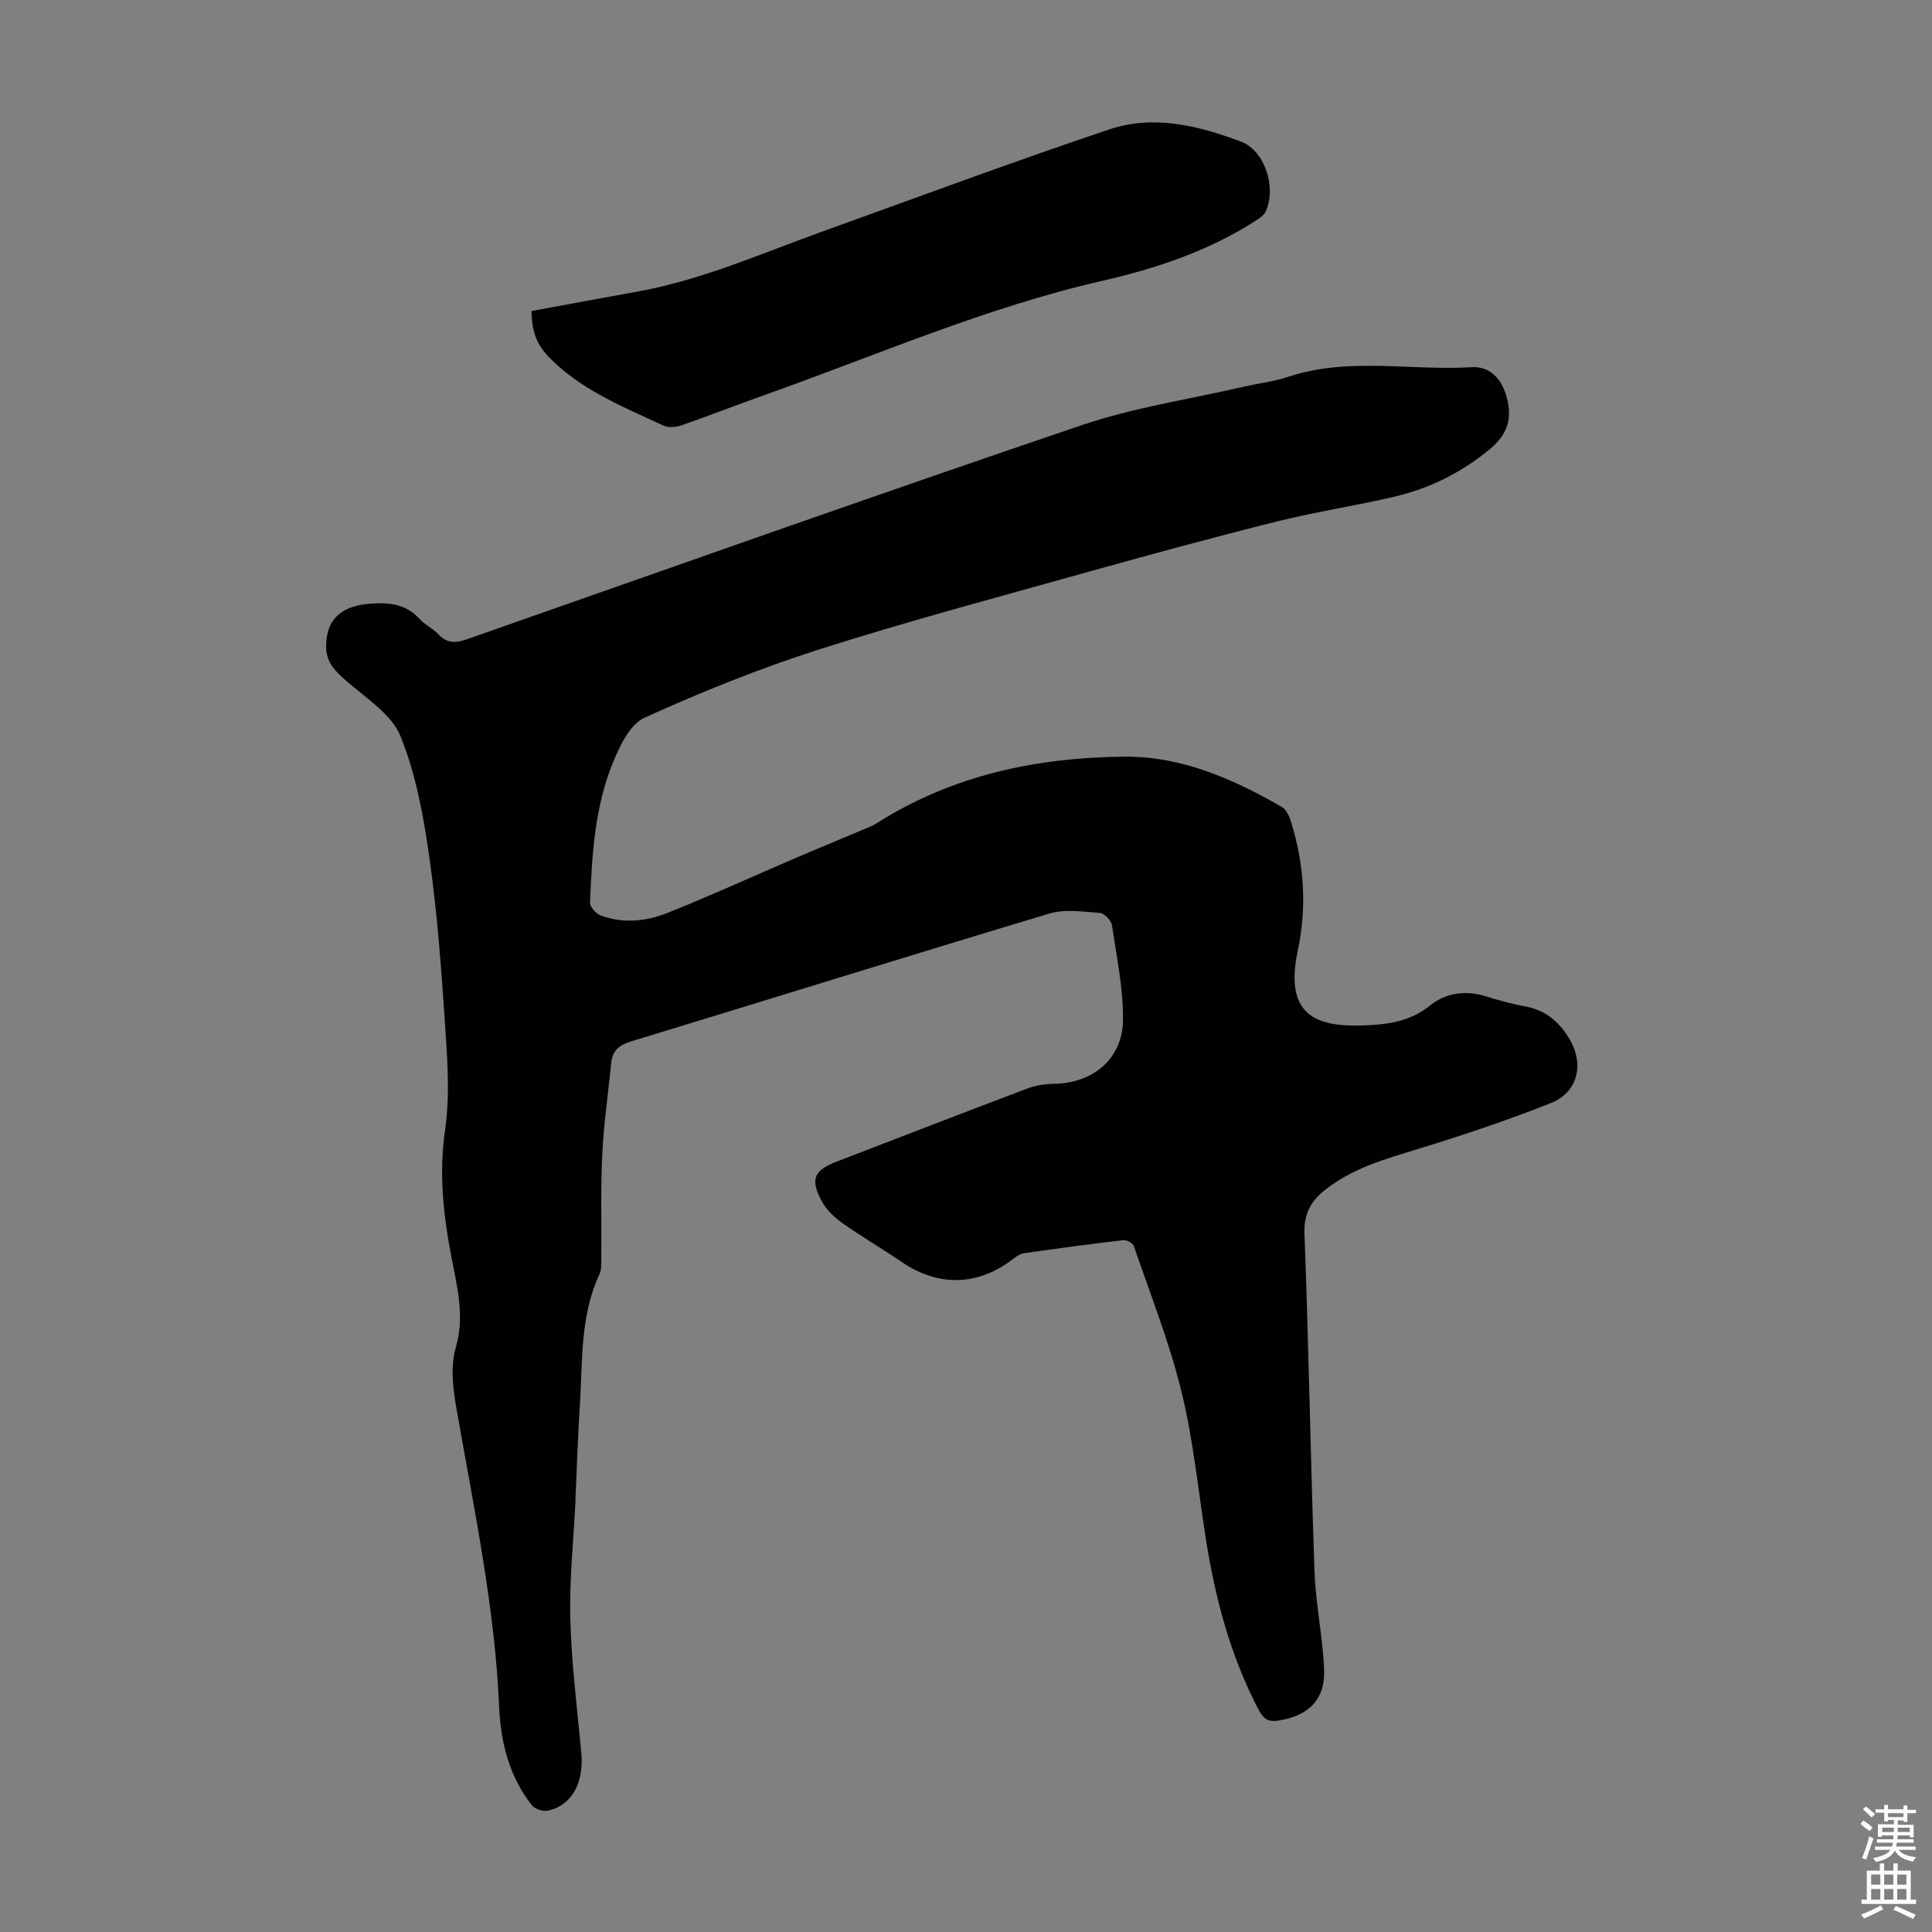 <svg enable-background="new 0 0 400 400" viewBox="0 0 400 400" xmlns="http://www.w3.org/2000/svg"><rect x="0" y="0" width="400" height="400" fill="#808080" stroke="none"/><path d="m119.16 310.62c-.4 8.16-1.29 16.33-1.08 24.48.24 9.25 1.39 18.48 2.27 27.71.6 6.27-1.96 11.04-6.99 12.08-.99.2-2.64-.37-3.26-1.16-4.69-5.94-6.44-13.04-6.76-20.36-.88-20.32-5.03-40.14-8.54-60.07-.86-4.88-1.77-9.69-.37-14.58 1.81-6.31.18-12.44-.99-18.56-1.66-8.7-2.59-17.28-1.29-26.25 1.03-7.09.48-14.48 0-21.69-.77-11.61-1.63-23.24-3.26-34.75-1.2-8.49-2.78-17.16-5.96-25.03-1.83-4.52-7.02-7.81-11.02-11.29-2.3-2-4.32-3.81-4.38-7.08-.1-5.48 2.77-8.55 8.83-9.06 3.85-.33 7.58-.11 10.47 3.11 1.11 1.23 2.77 1.95 3.89 3.17 1.82 1.98 3.67 1.87 6.01 1.04 42.38-14.86 84.71-29.89 127.24-44.31 10.84-3.67 22.35-5.37 33.56-7.96 3.05-.7 6.21-1.06 9.16-2.04 12.48-4.15 25.31-1.23 37.95-2 3.61-.22 5.99 2.1 7.11 5.57 1.52 4.76.53 8.24-3.33 11.43-5.78 4.79-12.38 8.08-19.64 9.79-8.04 1.9-16.25 3.12-24.27 5.12-13.22 3.3-26.37 6.88-39.49 10.55-18.51 5.18-37.1 10.14-55.41 15.97-12.32 3.93-24.39 8.81-36.17 14.14-3 1.36-5.11 5.8-6.53 9.27-3.78 9.23-4.35 19.13-4.75 28.98-.04.89 1.19 2.32 2.14 2.67 4.6 1.73 9.39 1.29 13.78-.46 8.92-3.54 17.65-7.55 26.48-11.34 4.62-1.98 9.27-3.89 13.91-5.85 1.03-.43 2.1-.82 3.03-1.41 15.67-9.96 33.11-13.63 51.33-13.79 11.82-.1 22.44 4.6 32.53 10.39.9.52 1.54 1.84 1.88 2.93 2.79 8.82 3.36 17.85 1.45 26.86-2.8 13.19 3.58 15.77 13.3 15.47 5.01-.16 9.87-.7 14.13-4.16 3.23-2.62 7.3-3.16 11.47-1.88 2.67.82 5.37 1.59 8.11 2.08 4.13.75 6.91 2.98 9.11 6.54 3.22 5.19 2.06 11.2-3.77 13.51-8.9 3.53-18.01 6.58-27.17 9.4-6.87 2.11-13.75 3.97-19.51 8.54-2.95 2.34-4.44 4.93-4.28 9.1.88 23.26 1.25 46.54 2.07 69.8.24 6.79 1.69 13.52 1.99 20.31.28 6.26-3.13 9.64-9.32 10.66-2.07.34-3.15-.16-4.18-2.12-5.97-11.33-9.13-23.49-11.07-36.05-1.56-10.06-2.57-20.26-5-30.1-2.51-10.17-6.41-19.99-9.81-29.93-.21-.62-1.5-1.33-2.21-1.25-6.89.8-13.76 1.74-20.62 2.72-.71.1-1.42.59-2.02 1.05-7.36 5.75-15.58 5.97-23.26.72-4.06-2.77-8.33-5.25-12.33-8.09-1.67-1.19-3.31-2.79-4.25-4.58-2.37-4.5-1.51-6.29 3.2-8.1 13.14-5.05 26.27-10.15 39.44-15.12 1.73-.65 3.68-.95 5.53-.97 8.08-.12 14.22-5.21 14.27-13.28.03-6.51-1.31-13.05-2.29-19.54-.15-.99-1.57-2.48-2.49-2.55-3.49-.26-7.26-.84-10.49.13-28.89 8.67-57.69 17.67-86.55 26.45-2.49.76-3.89 1.88-4.14 4.44-.63 6.33-1.55 12.65-1.86 18.99-.35 7.15-.13 14.32-.2 21.49-.01 1.1.07 2.34-.37 3.29-4.04 8.61-3.48 17.9-4.06 27.01-.42 6.59-.63 13.19-.93 19.79.05.02.04.01.03.01z" fill="#010104"/><path d="m110.03 64.4c7.35-1.35 14.59-2.71 21.84-4.01 13.3-2.38 25.59-7.84 38.19-12.38 19.86-7.15 39.64-14.51 59.64-21.23 9.15-3.07 18.44-.77 27.21 2.53 4.99 1.87 7.41 9.54 5.15 14.47-.37.81-1.34 1.43-2.16 1.96-9.73 6.24-20.49 9.84-31.68 12.4-24.06 5.5-46.66 15.38-69.81 23.6-5.79 2.05-11.51 4.31-17.32 6.32-1.14.39-2.72.54-3.74.05-7.87-3.68-16-6.9-22.52-13.01-3.25-3.06-4.66-5.37-4.8-10.7z" fill="#010104"/><g fill="#fcfbfa"><path d="m385.2 377.6.6-.7c.6.4 1.3.9 1.9 1.5l-.6.7c-.8-.5-1.4-1-1.9-1.5zm.3 7.1c.6-1.4 1.1-2.9 1.5-4.5.3.1.6.3.9.4-.5 1.4-1 2.9-1.5 4.4zm.2-10.1.6-.6c.7.5 1.3 1.1 1.9 1.6l-.7.7c-.6-.6-1.2-1.2-1.8-1.7zm8.4-.8h.8v.9h1.8v.7h-1.8v1.8h-.8v-.3h-1.2v.9h3.3v2.6h-.8v-.4h-2.5c0 .3 0 .6-.1.8h3.4v.7h-3.5c0 .3-.1.6-.1.8h4v.7h-3.5c.7.9 1.9 1.3 3.6 1.5-.2.2-.4.5-.6.9-1.9-.3-3.2-1.1-3.8-2.3-.5 1.1-1.8 2-3.9 2.4-.2-.3-.4-.5-.6-.8 1.9-.4 3.1-.9 3.6-1.7h-3.2v-.7h3.5c.1-.2.1-.5.2-.8h-3.3v-.7h3.4c0-.2 0-.5 0-.8h-2.4v.3h-.8v-2.6h3.3v-.9h-1.2v.3h-.8v-1.8h-1.8v-.7h1.8v-.9h.8v.9h3.2zm-4.4 5.5h2.4c0-.3 0-.6 0-.9h-2.4zm1.2-3.1h3.2v-.8h-3.2zm4.4 2.2h-2.4v.9h2.5v-.9z"/><path d="m389.2 385.8h.9v1.5h1.9v-1.5h.9v1.5h2.7v6h1.1v.9h-11.3v-.9h1.1v-6h2.7zm.2 8.7.5.8c-1.2.6-2.5 1.3-4 1.9-.2-.3-.3-.6-.6-.8 1.6-.6 3-1.3 4.1-1.9zm-2-4.3h1.9v-2.1h-1.9zm0 3.1h1.9v-2.2h-1.9zm2.7-3.1h1.9v-2.1h-1.9zm0 3.1h1.9v-2.2h-1.9zm2.4 1.3c1.4.6 2.7 1.2 4.1 1.8l-.5.9c-1.5-.7-2.8-1.4-4.1-1.9zm2.2-6.5h-1.9v2.1h1.9zm-1.9 5.2h1.9v-2.2h-1.9z"/></g></svg>